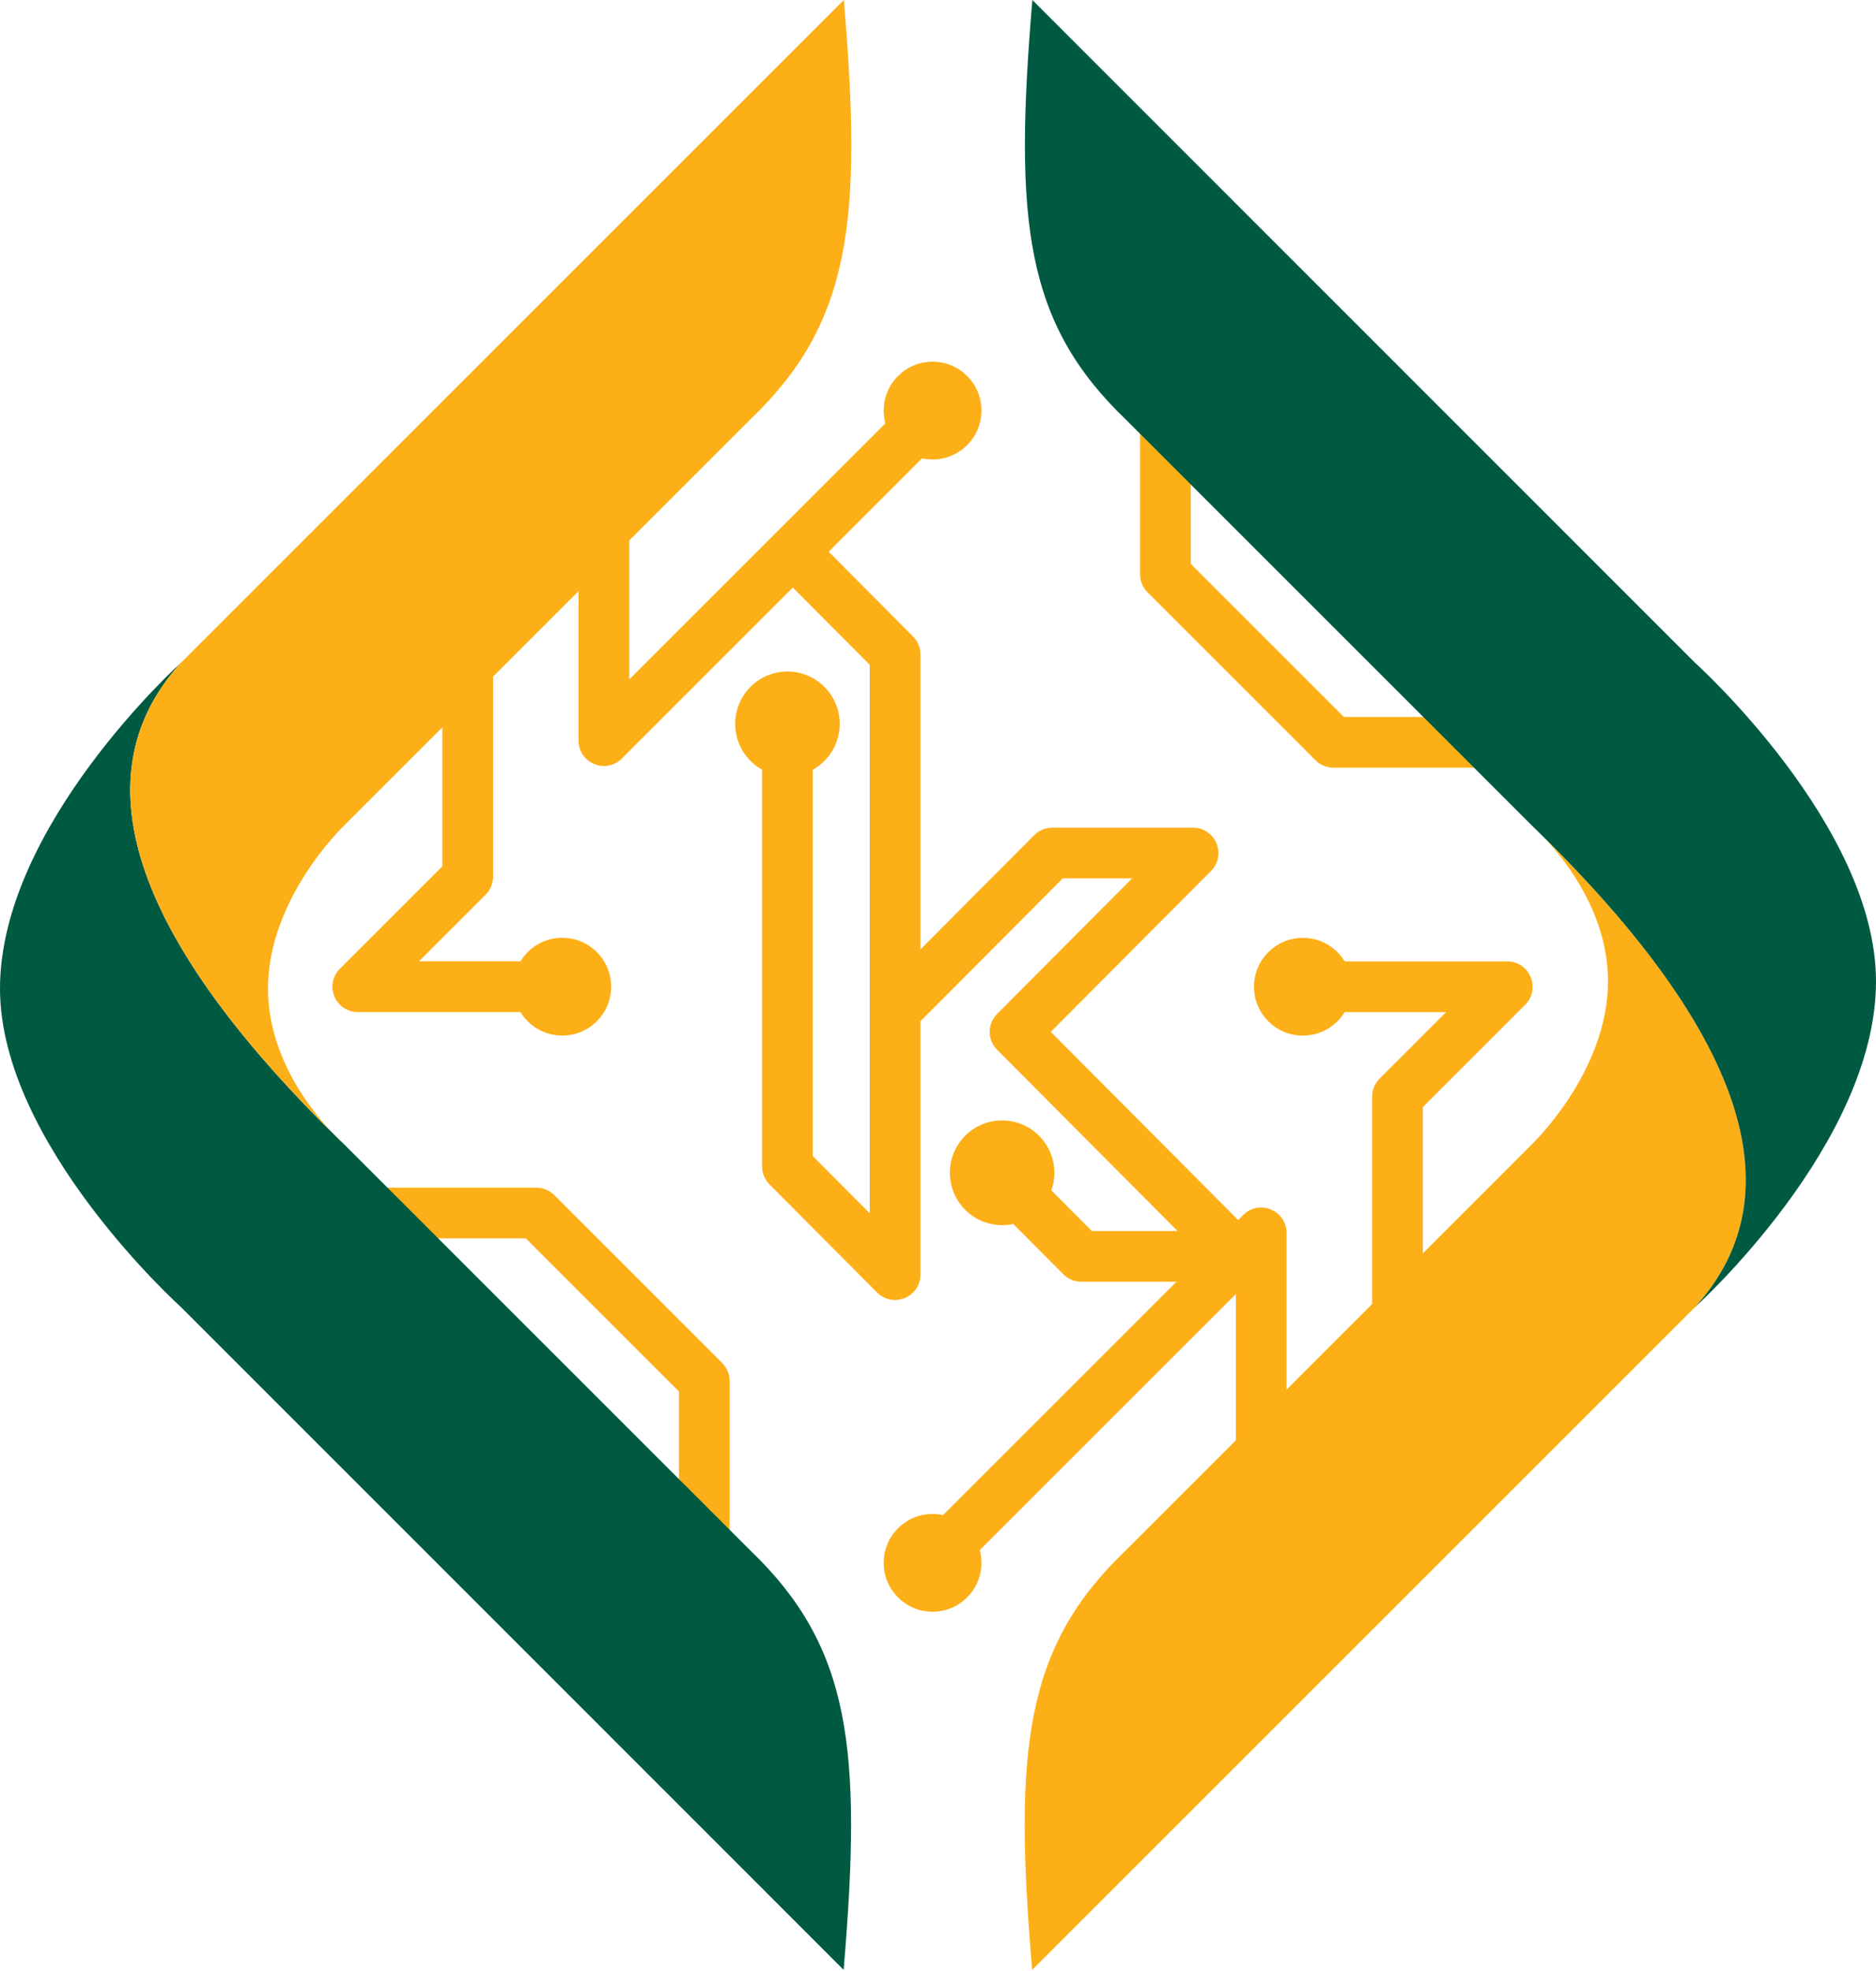 <svg width="512" height="538" viewBox="0 0 512 538" fill="none" xmlns="http://www.w3.org/2000/svg">
<path d="M159.88 269.328C159.88 272.876 157.003 275.753 153.455 275.753C149.907 275.753 147.03 272.876 147.03 269.328C147.03 265.78 149.907 262.903 153.455 262.903C157.003 262.903 159.88 265.78 159.88 269.328Z" fill="#FDAF17"/>
<path d="M260.942 112.071C260.942 115.619 258.066 118.495 254.517 118.495C250.969 118.495 248.093 115.619 248.093 112.071C248.093 108.522 250.969 105.646 254.517 105.646C258.066 105.646 260.942 108.522 260.942 112.071Z" fill="#FDAF17"/>
<path d="M349.156 269.344C349.156 265.795 352.033 262.919 355.581 262.919C359.129 262.919 362.006 265.795 362.006 269.344C362.006 272.89 359.129 275.768 355.581 275.768C352.033 275.768 349.156 272.89 349.156 269.344Z" fill="#FDAF17"/>
<path d="M248.093 426.599C248.093 423.051 250.969 420.174 254.517 420.174C258.066 420.174 260.942 423.051 260.942 426.599C260.942 430.147 258.066 433.024 254.517 433.024C250.969 433.024 248.093 430.147 248.093 426.599Z" fill="#FDAF17"/>
<path fill-rule="evenodd" clip-rule="evenodd" d="M394.679 276.263H366.993C364.653 280.114 360.418 282.687 355.581 282.687C348.211 282.687 342.237 276.711 342.237 269.344C342.237 261.974 348.211 256 355.581 256C360.418 256 364.653 258.572 366.993 262.425H411.335C417.513 262.425 420.617 269.895 416.242 274.268L388.315 302.195V377.56H374.477V299.338C374.477 297.498 375.209 295.732 376.51 294.432L394.679 276.263ZM355.087 269.344C355.087 269.617 355.308 269.838 355.581 269.838C355.854 269.838 356.075 269.617 356.075 269.344C356.075 269.069 355.854 268.85 355.581 268.85C355.308 268.85 355.087 269.069 355.087 269.344ZM337.295 353.217V426.994H351.133V336.56C351.133 330.382 343.663 327.279 339.288 331.654L257.378 413.564C256.457 413.362 255.5 413.255 254.517 413.255C247.15 413.255 241.174 419.229 241.174 426.599C241.174 433.969 247.15 439.943 254.517 439.943C261.887 439.943 267.861 433.969 267.861 426.599C267.861 425.393 267.701 424.223 267.4 423.11L337.295 353.217ZM254.023 426.599C254.023 426.872 254.244 427.093 254.517 427.093C254.792 427.093 255.011 426.872 255.011 426.599C255.011 426.326 254.792 426.105 254.517 426.105C254.244 426.105 254.023 426.326 254.023 426.599ZM254.023 112.07C254.023 112.343 254.244 112.565 254.517 112.565C254.79 112.565 255.011 112.343 255.011 112.07C255.011 111.797 254.79 111.576 254.517 111.576C254.244 111.576 254.023 111.797 254.023 112.07ZM254.517 98.727C261.887 98.727 267.861 104.701 267.861 112.07C267.861 119.44 261.887 125.414 254.517 125.414C253.537 125.414 252.578 125.308 251.657 125.107L169.718 207.048C165.358 211.407 157.903 208.319 157.903 202.153V111.674H171.741V185.454L241.634 115.56C241.334 114.447 241.174 113.278 241.174 112.07C241.174 104.701 247.148 98.727 254.517 98.727ZM152.961 269.328C152.961 269.601 153.182 269.822 153.455 269.822C153.728 269.822 153.949 269.601 153.949 269.328C153.949 269.055 153.728 268.834 153.455 268.834C153.182 268.834 152.961 269.053 152.961 269.328ZM153.455 255.984C160.824 255.984 166.799 261.958 166.799 269.328C166.799 276.698 160.824 282.672 153.455 282.672C148.618 282.672 144.383 280.098 142.043 276.247H97.657C91.488 276.247 88.407 268.788 92.764 264.431L120.72 236.475V161.11H134.558V239.339C134.558 241.176 133.829 242.935 132.531 244.234L114.356 262.409H142.043C144.383 258.556 148.618 255.984 153.455 255.984Z" fill="#FDAF17"/>
<path fill-rule="evenodd" clip-rule="evenodd" d="M90.079 324.197H146.375C148.205 324.197 149.967 324.923 151.269 326.225L197.112 372.068C198.411 373.365 199.138 375.126 199.138 376.961V423.043H185.301V379.827L143.51 338.035H90.079V324.197Z" fill="#FDAF17"/>
<path fill-rule="evenodd" clip-rule="evenodd" d="M420.211 209.545H363.915C362.065 209.545 360.309 208.803 359.022 207.518L313.178 161.674C311.881 160.376 311.151 158.616 311.151 156.78V104.772H324.989V153.915L366.782 195.707H420.211V209.545Z" fill="#FDAF17"/>
<path d="M307.398 423.043L418.1 312.34C418.1 312.34 438.857 292.571 438.857 267.861C438.857 249.457 427.342 234.889 421.465 228.654C487.946 294.453 483.836 333.484 462.579 356.819L281.699 537.699C276.597 477.234 279.681 449.497 307.398 423.043Z" fill="#FDAF17"/>
<path d="M418.1 225.359L307.398 114.656C279.738 88.202 276.662 60.467 281.752 0L462.579 180.88C462.579 180.88 512 225.359 512 267.861C512 312.34 462.579 356.819 462.579 356.819C483.834 333.484 487.946 294.454 421.465 228.653C420.362 227.563 419.241 226.464 418.1 225.359Z" fill="#005A42"/>
<path d="M204.602 423.043L93.9 312.34C23.922 244.543 27.813 204.603 49.421 180.88C49.421 180.88 0 225.359 0 269.838C0 312.34 49.421 356.819 49.421 356.819L230.248 537.699C235.338 477.232 232.262 449.497 204.602 423.043Z" fill="#005A42"/>
<path d="M204.602 114.656L93.9 225.359C93.9 225.359 73.143 245.127 73.143 269.838C73.143 288.244 84.659 302.811 90.536 309.046C91.638 310.136 92.759 311.235 93.9 312.34C93.9 312.34 92.549 311.181 90.536 309.046C24.054 243.245 28.166 204.215 49.421 180.88L230.301 0C235.403 60.467 232.321 88.202 204.602 114.656Z" fill="#FDAF17"/>
<path d="M222.254 197.594C222.254 201.667 218.966 204.968 214.91 204.968C210.855 204.968 207.568 201.667 207.568 197.594C207.568 193.522 210.855 190.22 214.91 190.22C218.966 190.22 222.254 193.522 222.254 197.594Z" fill="#FDAF17"/>
<path d="M280.841 320.126C280.841 324.199 277.553 327.5 273.499 327.5C269.443 327.5 266.155 324.199 266.155 320.126C266.155 316.054 269.443 312.751 273.499 312.751C277.553 312.751 280.841 316.054 280.841 320.126Z" fill="#FDAF17"/>
<path fill-rule="evenodd" clip-rule="evenodd" d="M286.783 281.661L342.941 338.066L335.779 345.197V349.866H295.114C293.273 349.866 291.508 349.133 290.209 347.828L276.537 334.095C275.559 334.308 274.543 334.421 273.499 334.421C265.593 334.421 259.238 327.992 259.238 320.127C259.238 312.261 265.593 305.834 273.499 305.834C281.404 305.834 287.76 312.261 287.76 320.127C287.76 321.809 287.469 323.426 286.935 324.926L297.988 336.028H321.386L272.117 286.544C269.438 283.852 269.419 279.487 272.117 276.779L308.961 239.772H290.039L267.258 262.654L251.2 278.783V347.919C251.2 354.087 243.734 357.18 239.375 352.802L210.009 323.307C208.73 322.022 207.991 320.273 207.991 318.425V210.098C203.604 207.653 200.649 202.958 200.649 197.595C200.649 189.729 207.006 183.301 214.909 183.301C222.815 183.301 229.172 189.729 229.172 197.595C229.172 202.958 226.217 207.653 221.828 210.098V315.568L237.362 331.167V181.461L211.138 155.122L220.943 145.358L249.184 173.722C250.483 175.026 251.2 176.785 251.2 178.605V259.171L282.26 227.973C283.559 226.668 285.324 225.934 287.165 225.934H325.608C331.768 225.934 334.858 233.375 330.513 237.74L286.783 281.661ZM273.922 320.127C273.922 319.846 273.704 319.672 273.499 319.672C273.293 319.672 273.076 319.846 273.076 320.127C273.076 320.407 273.293 320.583 273.499 320.583C273.704 320.583 273.922 320.407 273.922 320.127ZM215.334 197.595C215.334 197.315 215.115 197.139 214.909 197.139C214.706 197.139 214.486 197.315 214.486 197.595C214.486 197.875 214.706 198.051 214.909 198.051C215.115 198.051 215.334 197.875 215.334 197.595Z" fill="#FDAF17"/>
</svg>
